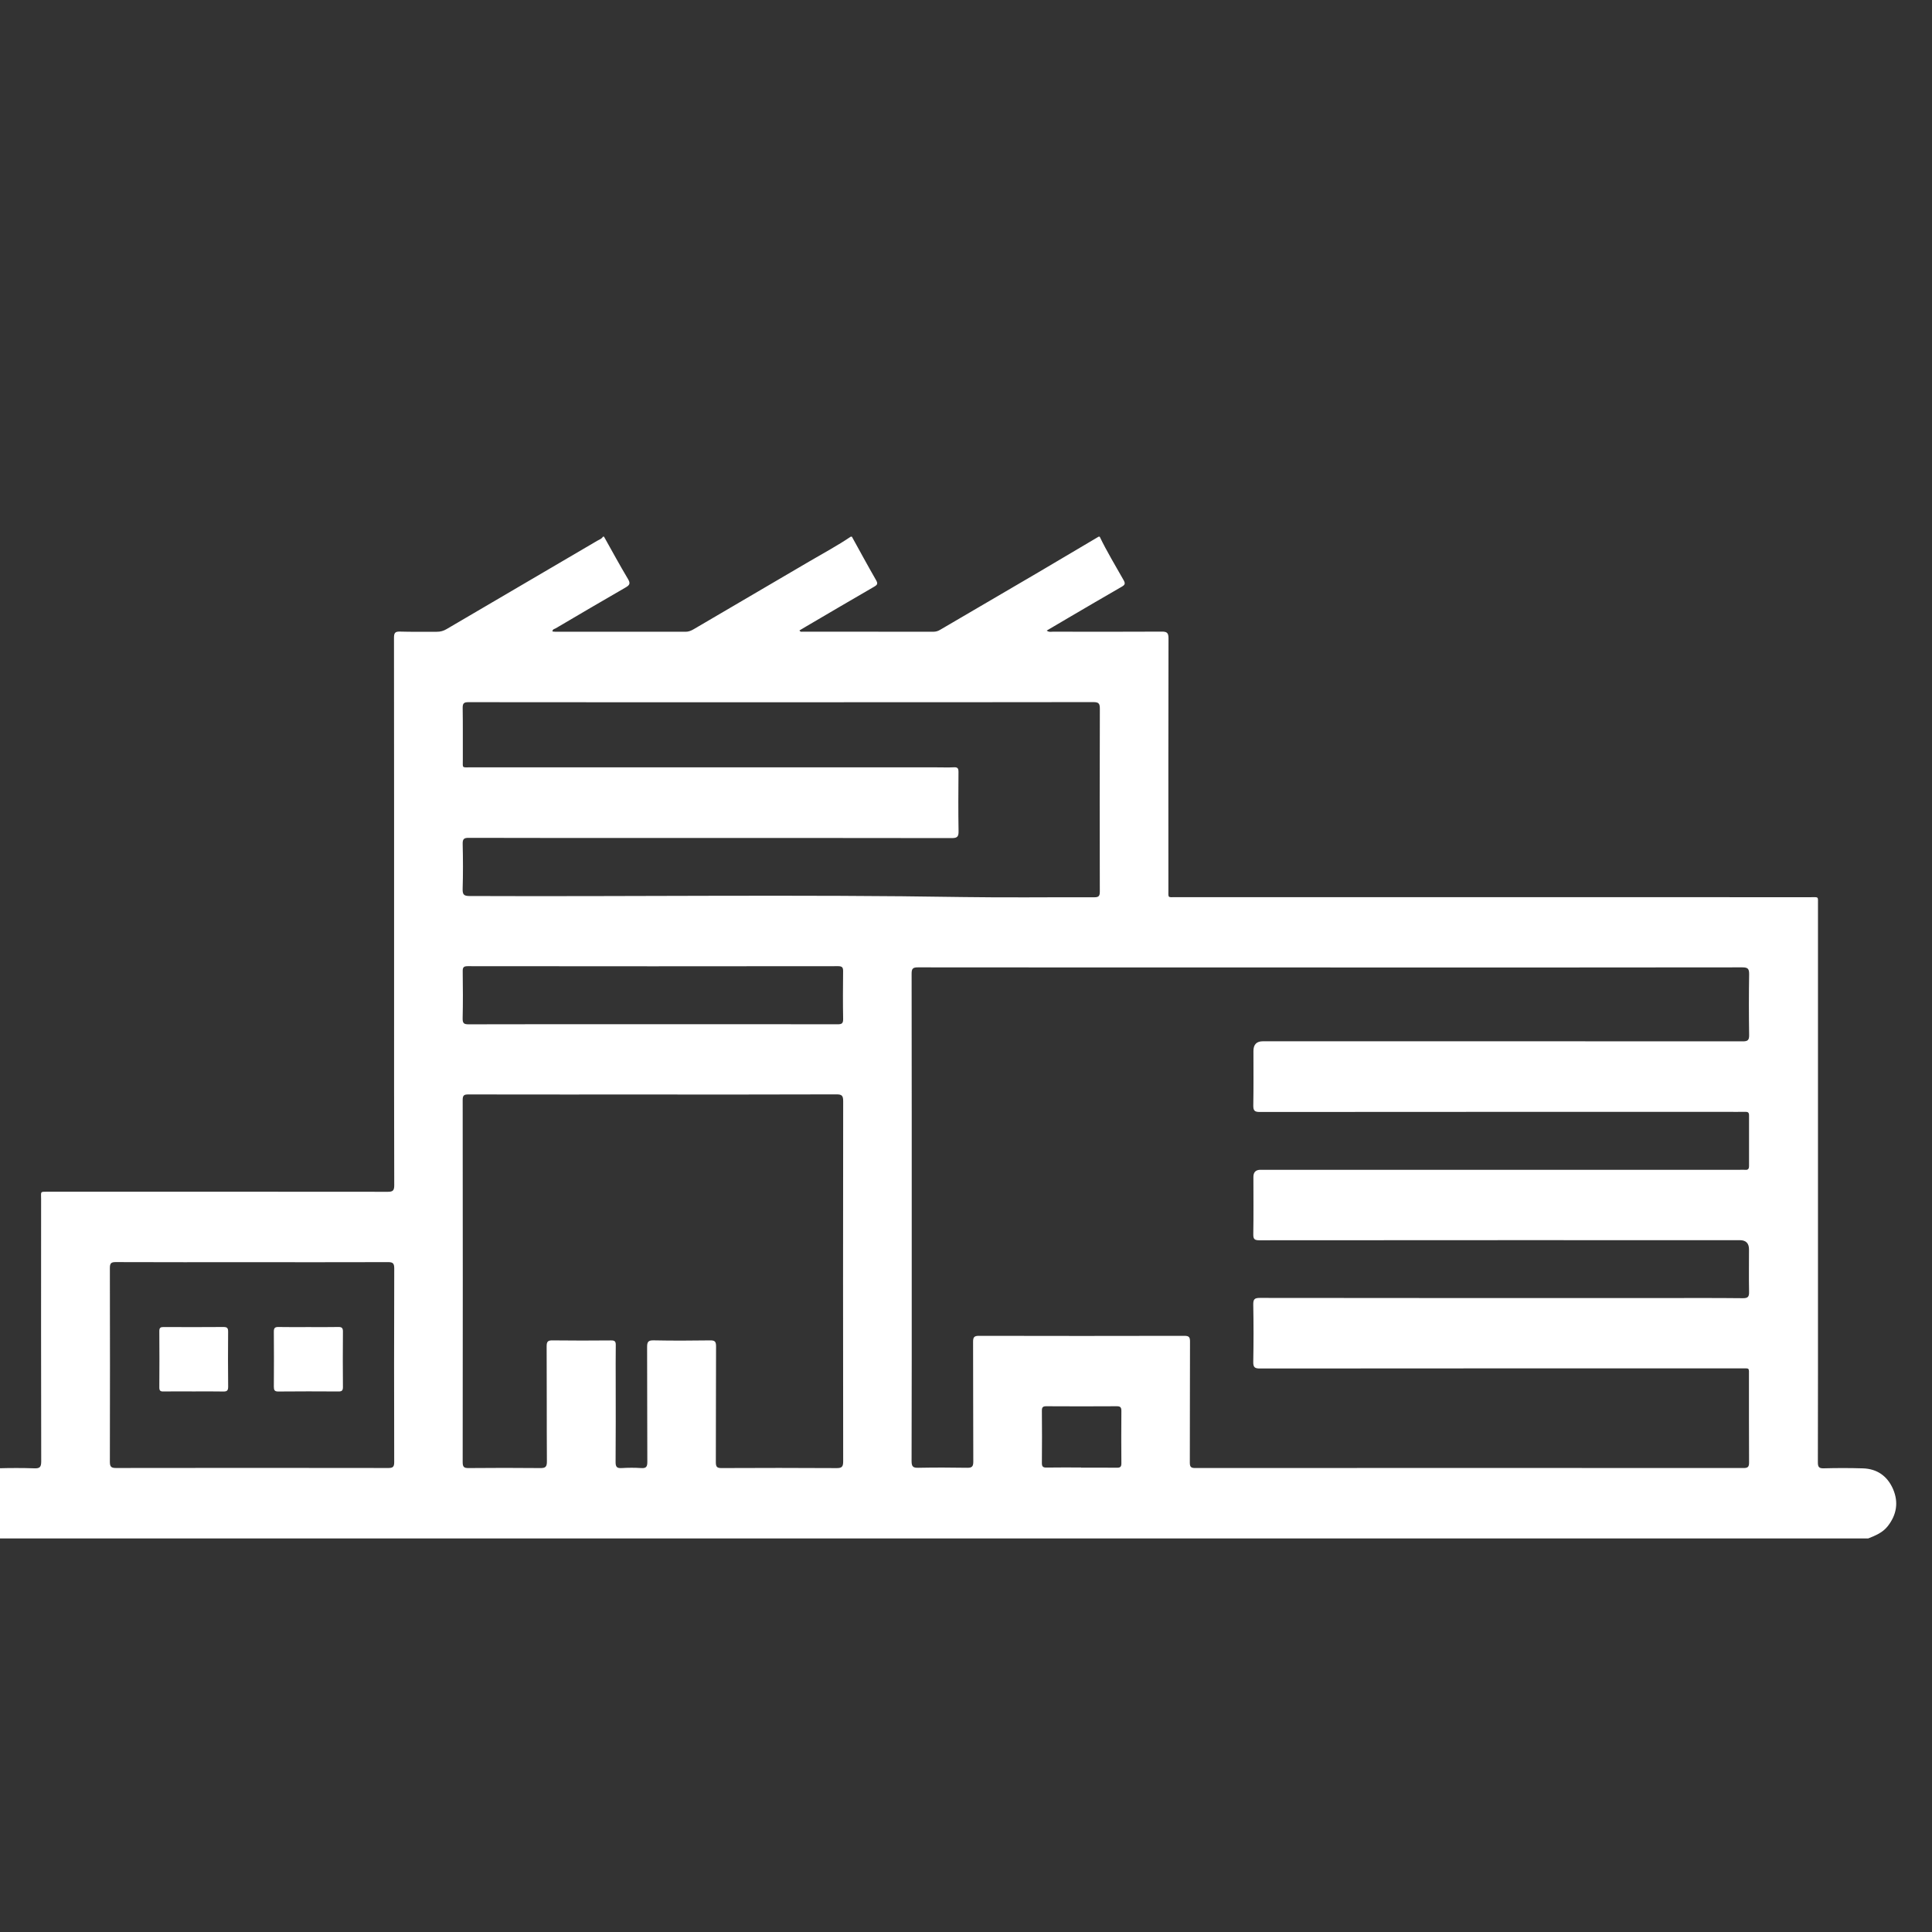 <?xml version="1.0" encoding="UTF-8"?>
<svg xmlns="http://www.w3.org/2000/svg" width="54" height="54" viewBox="0 0 54 54" fill="none">
  <rect x="0" y="0" width="54" height="54" fill="#333333" stroke="none"/>
  <g clip-path="url(#clip0_0_272)">
    <path d="M52.217 43H-0.223C-0.286 42.944 -0.372 42.943 -0.444 42.908C-0.847 42.714 -1.069 42.264 -0.981 41.814C-0.895 41.374 -0.517 41.051 -0.057 41.039C0.282 41.03 0.621 41.028 0.96 41.04C1.112 41.046 1.152 41.005 1.152 40.846C1.146 38.404 1.148 35.962 1.149 33.52C1.149 33.291 1.109 33.309 1.362 33.309C4.522 33.308 7.681 33.308 10.84 33.311C10.975 33.311 11.019 33.28 11.019 33.133C11.013 31.339 11.015 29.545 11.015 27.751C11.015 24.444 11.016 21.136 11.012 17.828C11.012 17.695 11.039 17.649 11.178 17.653C11.521 17.664 11.866 17.655 12.21 17.658C12.31 17.659 12.397 17.634 12.483 17.583C13.887 16.759 15.292 15.937 16.696 15.113C16.751 15.081 16.818 15.063 16.852 15C16.862 15 16.872 15 16.882 15C17.104 15.395 17.319 15.793 17.551 16.181C17.63 16.311 17.595 16.357 17.482 16.422C16.83 16.798 16.181 17.179 15.533 17.561C15.499 17.581 15.442 17.584 15.441 17.65C15.469 17.652 15.494 17.657 15.518 17.657C16.733 17.657 17.948 17.657 19.163 17.658C19.248 17.658 19.319 17.628 19.39 17.586C20.465 16.955 21.541 16.327 22.616 15.695C23.005 15.466 23.404 15.254 23.779 15C23.79 15 23.8 15 23.81 15C24.034 15.406 24.255 15.813 24.486 16.215C24.542 16.312 24.524 16.346 24.434 16.398C23.795 16.767 23.159 17.142 22.523 17.515C22.463 17.55 22.404 17.586 22.345 17.621C22.372 17.669 22.406 17.656 22.433 17.656C23.653 17.657 24.873 17.657 26.093 17.657C26.161 17.657 26.22 17.638 26.279 17.602C27.191 17.067 28.104 16.536 29.015 16.001C29.58 15.669 30.143 15.334 30.707 15C30.717 15 30.727 15 30.737 15C30.937 15.418 31.179 15.812 31.405 16.215C31.46 16.313 31.442 16.348 31.353 16.399C30.85 16.688 30.351 16.982 29.85 17.275C29.654 17.389 29.46 17.505 29.256 17.625C29.32 17.675 29.377 17.656 29.428 17.656C30.441 17.657 31.454 17.66 32.466 17.654C32.616 17.652 32.661 17.686 32.66 17.847C32.654 20.186 32.656 22.524 32.657 24.862C32.657 25.108 32.629 25.076 32.867 25.076C38.781 25.077 44.694 25.077 50.608 25.077C50.839 25.077 50.813 25.049 50.813 25.282C50.813 28.844 50.813 32.406 50.813 35.967C50.813 37.6 50.814 39.234 50.81 40.867C50.809 41.001 50.839 41.044 50.976 41.04C51.34 41.03 51.705 41.03 52.069 41.041C52.466 41.053 52.755 41.257 52.913 41.624C53.07 41.991 53.011 42.342 52.763 42.657C52.621 42.839 52.419 42.919 52.217 43V43ZM37.184 27.041C33.341 27.041 29.498 27.042 25.655 27.038C25.52 27.038 25.479 27.069 25.48 27.214C25.484 29.801 25.483 32.388 25.483 34.975C25.483 36.93 25.485 38.885 25.479 40.839C25.479 40.994 25.523 41.028 25.666 41.025C26.121 41.016 26.577 41.017 27.032 41.025C27.164 41.027 27.204 40.993 27.204 40.853C27.198 39.738 27.203 38.624 27.198 37.509C27.197 37.375 27.228 37.336 27.364 37.337C29.278 37.342 31.192 37.341 33.106 37.337C33.236 37.337 33.262 37.376 33.261 37.502C33.256 38.627 33.26 39.752 33.256 40.877C33.255 41 33.288 41.032 33.407 41.032C38.516 41.029 43.625 41.029 48.734 41.032C48.853 41.032 48.888 40.999 48.887 40.876C48.882 40.072 48.885 39.269 48.884 38.465C48.884 38.217 48.907 38.247 48.676 38.247C44.19 38.246 39.703 38.246 35.218 38.25C35.077 38.25 35.026 38.223 35.029 38.066C35.039 37.532 35.039 36.998 35.029 36.464C35.027 36.314 35.065 36.277 35.212 36.277C38.909 36.282 42.605 36.281 46.301 36.281C47.106 36.281 47.911 36.276 48.716 36.285C48.862 36.286 48.89 36.238 48.887 36.103C48.879 35.709 48.885 35.315 48.885 34.921C48.885 34.749 48.799 34.663 48.627 34.663C44.151 34.663 39.676 34.662 35.2 34.666C35.069 34.666 35.027 34.638 35.03 34.497C35.039 33.963 35.033 33.429 35.033 32.895C35.033 32.763 35.099 32.696 35.231 32.696C39.701 32.696 44.172 32.696 48.643 32.696C48.689 32.696 48.735 32.693 48.78 32.697C48.859 32.704 48.886 32.669 48.886 32.589C48.884 32.117 48.884 31.646 48.886 31.174C48.886 31.098 48.857 31.075 48.787 31.076C48.625 31.079 48.463 31.077 48.301 31.077C43.936 31.077 39.572 31.076 35.207 31.08C35.068 31.08 35.028 31.042 35.03 30.899C35.039 30.391 35.034 29.883 35.034 29.375C35.034 29.194 35.122 29.104 35.298 29.104C39.769 29.104 44.24 29.103 48.711 29.106C48.846 29.106 48.891 29.076 48.889 28.929C48.88 28.364 48.88 27.799 48.889 27.234C48.891 27.079 48.855 27.038 48.699 27.038C44.861 27.043 41.022 27.042 37.184 27.042L37.184 27.041ZM18.25 30.592C16.528 30.592 14.807 30.593 13.085 30.59C12.967 30.59 12.932 30.62 12.932 30.744C12.936 34.119 12.936 37.495 12.932 40.87C12.932 41.002 12.97 41.034 13.094 41.033C13.762 41.027 14.431 41.026 15.099 41.033C15.243 41.035 15.287 41.001 15.286 40.847C15.279 39.774 15.285 38.701 15.279 37.627C15.279 37.496 15.316 37.463 15.441 37.464C15.988 37.471 16.535 37.47 17.082 37.465C17.181 37.464 17.213 37.494 17.211 37.596C17.206 37.938 17.209 38.281 17.209 38.623C17.209 39.37 17.213 40.116 17.206 40.863C17.205 41.003 17.245 41.041 17.377 41.033C17.558 41.022 17.742 41.021 17.923 41.033C18.058 41.042 18.094 40.998 18.093 40.86C18.087 39.792 18.092 38.724 18.087 37.656C18.086 37.513 18.112 37.46 18.266 37.463C18.793 37.474 19.319 37.472 19.846 37.464C19.978 37.462 20.015 37.494 20.014 37.634C20.008 38.712 20.013 39.791 20.008 40.869C20.008 40.997 20.039 41.034 20.167 41.033C21.24 41.028 22.314 41.027 23.387 41.034C23.54 41.035 23.567 40.985 23.567 40.841C23.563 37.486 23.562 34.132 23.567 30.777C23.567 30.628 23.532 30.588 23.384 30.588C21.672 30.594 19.961 30.592 18.25 30.592H18.25ZM21.841 19.628C21.29 19.628 20.738 19.628 20.186 19.628C17.822 19.628 15.457 19.629 13.092 19.626C12.968 19.626 12.93 19.657 12.932 19.788C12.94 20.27 12.934 20.752 12.936 21.234C12.937 21.473 12.901 21.448 13.146 21.448C17.495 21.448 21.845 21.448 26.194 21.448C26.351 21.448 26.508 21.454 26.665 21.446C26.768 21.44 26.791 21.48 26.79 21.579C26.786 22.129 26.782 22.678 26.792 23.228C26.795 23.382 26.76 23.425 26.603 23.425C23.636 23.42 20.669 23.421 17.702 23.421C16.168 23.421 14.634 23.423 13.1 23.418C12.966 23.417 12.929 23.452 12.932 23.59C12.942 24.009 12.944 24.43 12.931 24.849C12.927 25.01 12.973 25.043 13.124 25.044C17.729 25.063 22.334 24.998 26.94 25.073C28.154 25.092 29.37 25.074 30.585 25.079C30.715 25.08 30.741 25.039 30.74 24.914C30.736 23.213 30.736 21.512 30.741 19.812C30.742 19.664 30.709 19.624 30.561 19.624C27.655 19.629 24.748 19.628 21.842 19.628L21.841 19.628ZM7.042 35.279C5.772 35.279 4.501 35.281 3.23 35.276C3.103 35.276 3.071 35.313 3.071 35.441C3.075 37.245 3.075 39.049 3.071 40.853C3.071 40.984 3.097 41.031 3.237 41.031C5.779 41.027 8.32 41.027 10.861 41.031C10.992 41.031 11.018 40.987 11.018 40.863C11.014 39.059 11.013 37.255 11.019 35.451C11.02 35.299 10.969 35.276 10.839 35.277C9.573 35.281 8.308 35.279 7.042 35.279H7.042ZM18.234 28.627C19.96 28.627 21.686 28.626 23.412 28.629C23.526 28.629 23.569 28.607 23.566 28.478C23.558 28.038 23.56 27.597 23.565 27.157C23.567 27.047 23.547 27.005 23.427 27.005C19.975 27.009 16.522 27.009 13.07 27.005C12.949 27.005 12.931 27.048 12.933 27.157C12.938 27.592 12.942 28.028 12.931 28.463C12.928 28.607 12.973 28.63 13.101 28.63C14.812 28.625 16.523 28.627 18.233 28.627L18.234 28.627ZM30.22 41.017C30.22 41.019 30.22 41.02 30.22 41.022C30.554 41.022 30.887 41.019 31.221 41.023C31.312 41.024 31.344 40.996 31.343 40.899C31.339 40.413 31.338 39.926 31.343 39.439C31.344 39.338 31.316 39.305 31.216 39.305C30.558 39.309 29.901 39.309 29.243 39.305C29.152 39.305 29.12 39.331 29.121 39.428C29.125 39.914 29.126 40.401 29.121 40.888C29.12 40.989 29.149 41.02 29.249 41.019C29.572 41.013 29.896 41.017 30.219 41.017L30.22 41.017Z" fill="white"></path>
    <path d="M8.618 37.092C8.896 37.092 9.175 37.096 9.453 37.09C9.549 37.088 9.586 37.112 9.585 37.218C9.58 37.736 9.581 38.253 9.585 38.771C9.585 38.868 9.552 38.893 9.462 38.892C8.901 38.889 8.339 38.887 7.778 38.893C7.672 38.894 7.654 38.852 7.654 38.757C7.658 38.244 7.658 37.732 7.654 37.219C7.653 37.116 7.687 37.088 7.785 37.09C8.063 37.096 8.341 37.092 8.619 37.092H8.618Z" fill="white"></path>
    <path d="M5.415 38.891C5.132 38.891 4.849 38.887 4.565 38.892C4.479 38.894 4.453 38.866 4.453 38.778C4.457 38.255 4.457 37.732 4.453 37.208C4.452 37.106 4.491 37.09 4.578 37.091C5.134 37.094 5.691 37.094 6.247 37.09C6.346 37.09 6.377 37.117 6.376 37.221C6.372 37.733 6.371 38.246 6.377 38.759C6.378 38.876 6.335 38.895 6.235 38.893C5.962 38.887 5.689 38.891 5.416 38.891H5.415Z" fill="white"></path>
  </g>
  <defs>
    <clipPath id="clip0_0_272">
      <rect width="54" height="54" fill="white"></rect>
    </clipPath>
  </defs>
</svg>
